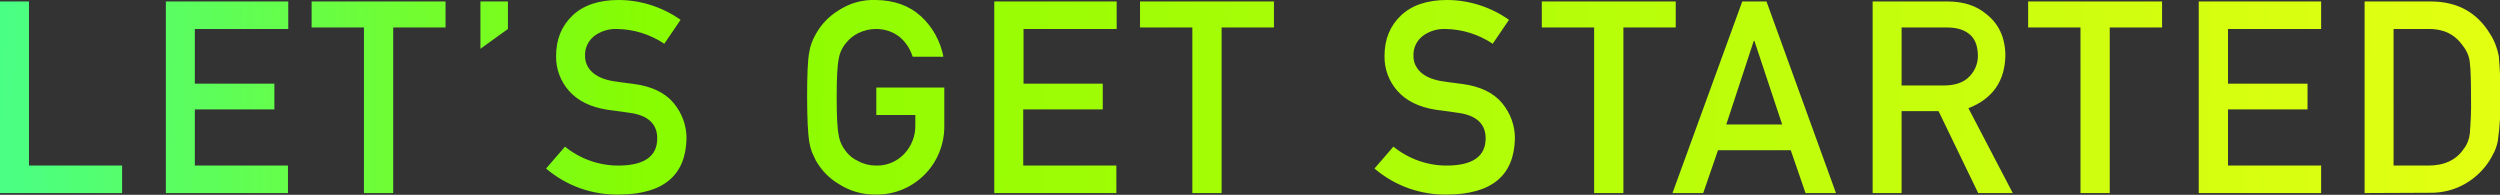 <?xml version="1.0" encoding="utf-8"?>
<!-- Generator: Adobe Illustrator 26.3.1, SVG Export Plug-In . SVG Version: 6.00 Build 0)  -->
<svg version="1.1" id="レイヤー_1" xmlns="http://www.w3.org/2000/svg" xmlns:xlink="http://www.w3.org/1999/xlink" x="0px"
	 y="0px" viewBox="0 0 845.6 65.9" style="enable-background:new 0 0 845.6 65.9;" xml:space="preserve">
<rect x="0" y="0" width="845.6" height="65.9" fill="#333333" stroke="none"/>
<style type="text/css">
	.st0{fill:url(#交差_18_00000035489993665180293900000000301203649375815561_);}
</style>
<linearGradient id="交差_18_00000137837914845948882620000012124790524282709897_" gradientUnits="userSpaceOnUse" x1="-75.911" y1="526.425" x2="-74.906" y2="526.424" gradientTransform="matrix(845.65 0 0 -65.865 64193.43 34705.871)">
	<stop  offset="0" style="stop-color:#48FF87"/>
	<stop  offset="0.261" style="stop-color:#88FC00"/>
	<stop  offset="1" style="stop-color:#E4FF12"/>
</linearGradient>
<path id="交差_18" style="fill:url(#交差_18_00000137837914845948882620000012124790524282709897_);" d="M464.9,57l6.4-7.4
	c5.2,4.2,11.7,6.5,18.4,6.4c8.4-0.1,12.7-3.1,12.8-9c0.1-4.8-2.8-7.7-8.4-8.7c-2.6-0.4-5.5-0.8-8.6-1.2c-5.6-0.9-9.8-3-12.7-6.2
	c-3-3.3-4.6-7.6-4.5-12c0-5.7,1.9-10.2,5.6-13.7c3.6-3.4,8.8-5.2,15.5-5.2c7.5,0,14.9,2.4,21,6.7l-5.5,8.1c-4.8-3.2-10.3-4.9-16-5
	c-2.7-0.1-5.4,0.7-7.6,2.3c-2.2,1.7-3.4,4.3-3.2,7c0,1.9,0.8,3.7,2.2,5.1c1.5,1.5,3.8,2.6,7,3.2c1.8,0.3,4.2,0.6,7.3,1
	c6.1,0.8,10.6,3,13.5,6.5c2.8,3.4,4.4,7.7,4.3,12.1c-0.3,12.4-7.9,18.7-22.8,18.8C480.6,66,471.8,62.9,464.9,57z M283.5,62.1
	c-3.2-1.9-5.8-4.7-7.6-7.9c-0.5-1-0.9-1.9-1.3-2.8c-0.4-1.1-0.7-2.3-0.9-3.5c-0.4-2.6-0.7-7.6-0.7-15c0-7.5,0.2-12.6,0.7-15.1
	c0.3-2.2,1.1-4.3,2.2-6.2c1.8-3.3,4.4-6,7.6-8c3.8-2.5,8.2-3.8,12.8-3.6c6.2,0.1,11.3,1.9,15.3,5.6c3.9,3.6,6.5,8.4,7.5,13.6h-10.4
	c-0.8-2.6-2.3-4.9-4.4-6.7c-2.3-1.8-5.1-2.7-8-2.7c-2.1,0-4.1,0.5-6,1.4c-1.6,0.8-3,1.9-4.1,3.3c-1.3,1.5-2.2,3.4-2.5,5.4
	c-0.5,2.3-0.7,6.6-0.7,13c0,6.4,0.2,10.7,0.7,12.9c0.3,2,1.2,3.9,2.5,5.5c1.1,1.4,2.5,2.5,4.1,3.2c1.8,1,3.9,1.5,6,1.5
	c3.6,0.1,7-1.3,9.5-3.9c2.5-2.6,3.9-6.2,3.8-9.8v-3.4h-13.2v-9.3h23v13.2c0,6.1-2.4,12-6.7,16.3c-4.4,4.4-10.3,6.8-16.4,6.7
	C291.7,65.9,287.3,64.6,283.5,62.1L283.5,62.1z M184.7,57l6.4-7.4c5.2,4.2,11.7,6.5,18.4,6.4c8.4-0.1,12.7-3.1,12.8-9
	c0.1-4.8-2.8-7.7-8.4-8.7c-2.6-0.4-5.5-0.8-8.6-1.2c-5.6-0.9-9.8-3-12.7-6.2c-3-3.3-4.6-7.6-4.5-12c0-5.7,1.9-10.2,5.6-13.7
	c3.6-3.4,8.8-5.2,15.5-5.2c7.5,0,14.9,2.4,21,6.7l-5.5,8.1c-4.8-3.2-10.3-4.9-16-5c-2.7-0.1-5.4,0.7-7.6,2.3c-2.2,1.7-3.4,4.3-3.2,7
	c0,1.9,0.8,3.7,2.2,5.1c1.5,1.5,3.8,2.6,7,3.2c1.8,0.3,4.2,0.6,7.3,1c6.1,0.8,10.6,3,13.5,6.5c2.8,3.4,4.4,7.7,4.3,12.1
	c-0.3,12.4-7.9,18.7-22.7,18.8C200.4,66,191.6,62.9,184.7,57L184.7,57z M799.8,65.3V0.5h22.7c8.8,0.1,15.3,3.7,19.7,10.9
	c1.5,2.3,2.5,4.9,3,7.6c0.4,4.6,0.6,9.2,0.5,13.8c0.1,4.9-0.1,9.7-0.8,14.6c-0.2,1.3-0.6,2.5-1.1,3.7c-0.5,1.1-1.2,2.3-1.8,3.3
	c-2,3.1-4.7,5.7-7.9,7.6c-3.7,2.2-8,3.3-12.3,3.2L799.8,65.3z M809.6,56h11.7c5.5,0,9.5-1.9,12-5.6c1.2-1.5,1.9-3.4,2.1-5.3
	c0.3-3.9,0.5-7.9,0.4-11.8c0-5.6-0.1-9.7-0.4-12.1c-0.2-2.2-1.1-4.2-2.5-5.9c-2.7-3.8-6.6-5.6-11.6-5.5h-11.7L809.6,56z M743.7,65.3
	V0.5h41.4v9.3h-31.5v18.5h26.9V37h-26.9v19h31.5v9.3H743.7z M703.7,65.3v-56H686V0.5h45.3v8.8h-17.7v56L703.7,65.3z M669.1,65.3
	l-13.4-27.7h-12.5v27.7h-9.8V0.5h25.3c5.4,0,9.8,1.4,13.2,4.3c4.1,3.2,6.3,7.8,6.4,13.8c-0.1,8.8-4.3,14.8-12.5,18l15,28.7H669.1z
	 M643.2,28.9h14.8c3.7-0.1,6.4-1.1,8.3-3.2c1.8-1.9,2.8-4.5,2.7-7.1c-0.1-3.4-1.1-5.8-3.2-7.3c-1.7-1.3-4.1-2-7.2-2h-15.4V28.9z
	 M610.7,65.3l-5-14.5h-24.6l-5,14.5h-10.4l23.6-64.8h8.2L621,65.3H610.7z M583.9,42.1h18.9l-9.4-28.3h-0.2L583.9,42.1z M539.2,65.3
	v-56h-17.7V0.5h45.3v8.8h-17.7v56L539.2,65.3z M403.3,65.3v-56h-17.7V0.5h45.3v8.8h-17.7v56L403.3,65.3z M336.3,65.3V0.5h41.4v9.3
	h-31.5v18.5H373V37h-26.9v19h31.5v9.3L336.3,65.3z M123.1,65.3v-56h-17.7V0.5h45.3v8.8H133v56L123.1,65.3z M56.1,65.3V0.5h41.4v9.3
	H65.9v18.5h26.9V37H65.9v19h31.5v9.3L56.1,65.3z M0,65.3V0.5h9.8V56h31.5v9.3L0,65.3z M162.5,0.5h9.3v9.3l-9.3,6.7V0.5z"/>
</svg>
